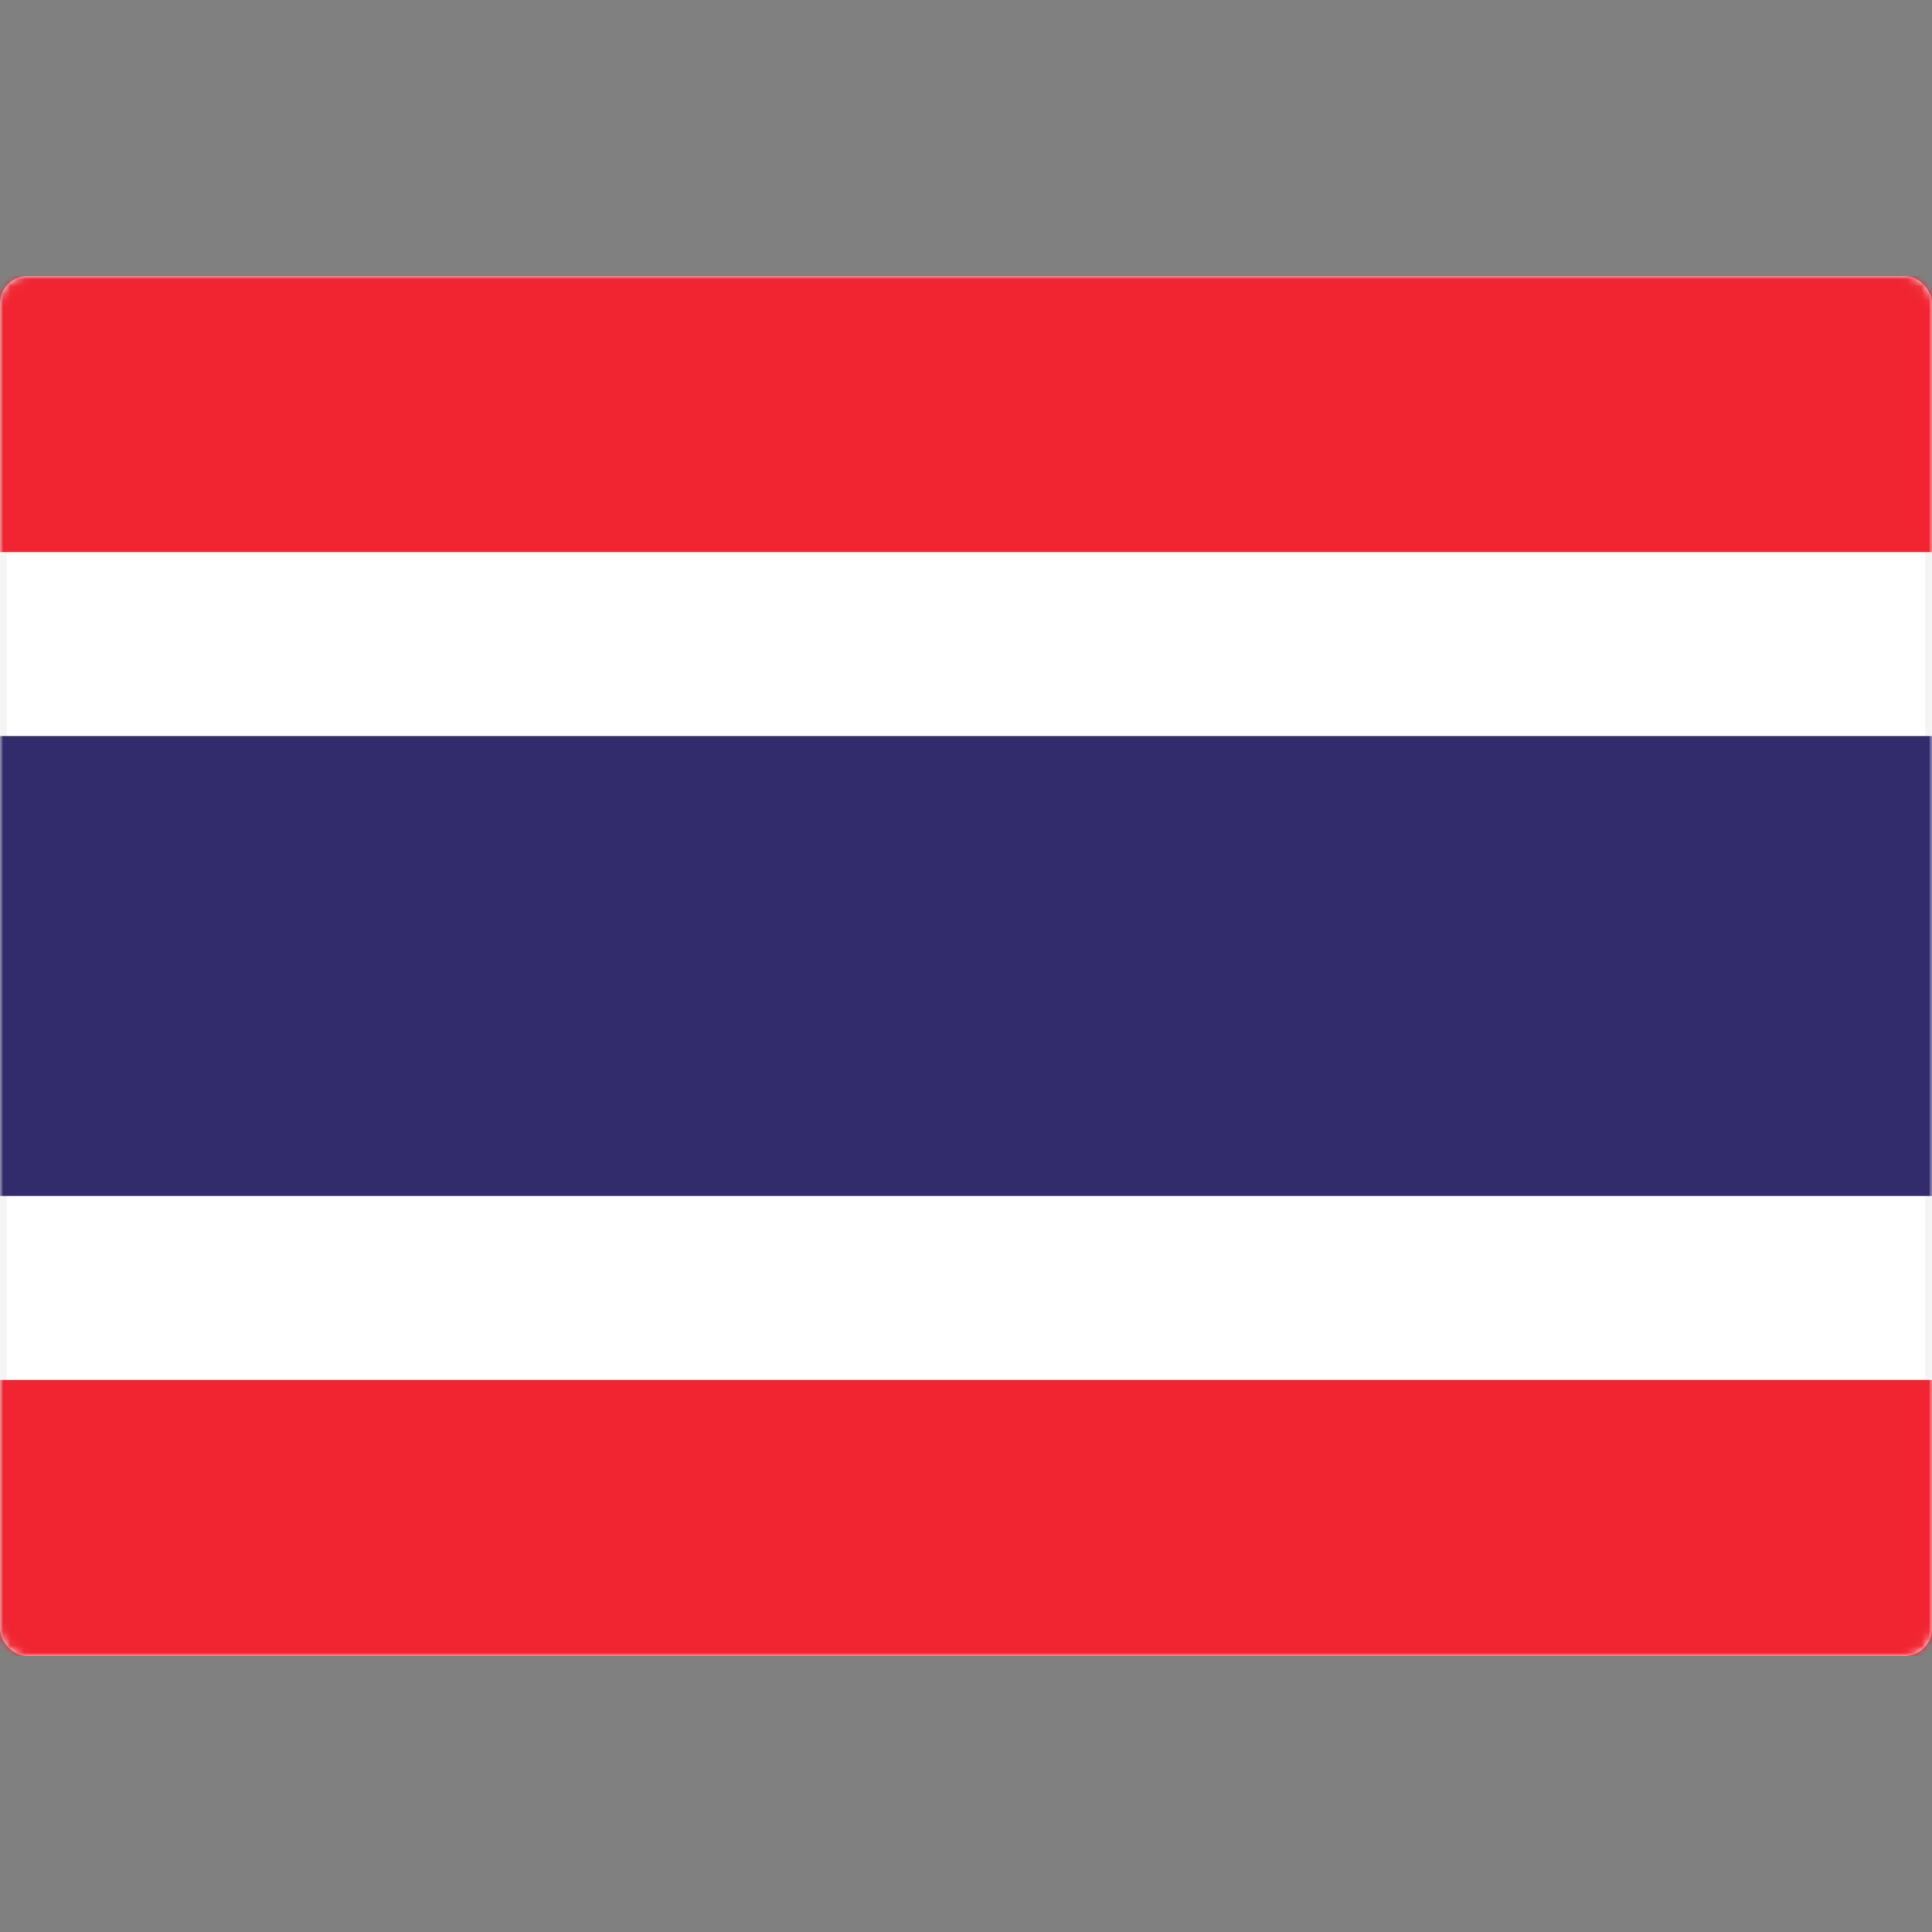 <svg width="280" height="280" viewBox="0 0 280 280" fill="none" xmlns="http://www.w3.org/2000/svg">
<rect x="0" y="0" width="280" height="280" fill="#808080" stroke="none"/>
<rect x="0.5" y="40.5" width="279" height="199" rx="3.5" fill="white" stroke="#F5F5F5"/>
<mask id="mask0_9529_101303" style="mask-type:luminance" maskUnits="userSpaceOnUse" x="0" y="40" width="280" height="200">
<rect x="0.5" y="40.5" width="279" height="199" rx="3.5" fill="white" stroke="white"/>
</mask>
<g mask="url(#mask0_9529_101303)">
<path fill-rule="evenodd" clip-rule="evenodd" d="M0 80H280V40H0V80Z" fill="#F12532"/>
<path fill-rule="evenodd" clip-rule="evenodd" d="M0 240H280V200H0V240Z" fill="#F12532"/>
<path fill-rule="evenodd" clip-rule="evenodd" d="M0 173.335H280V106.668H0V173.335Z" fill="#322B6C"/>
</g>
</svg>
